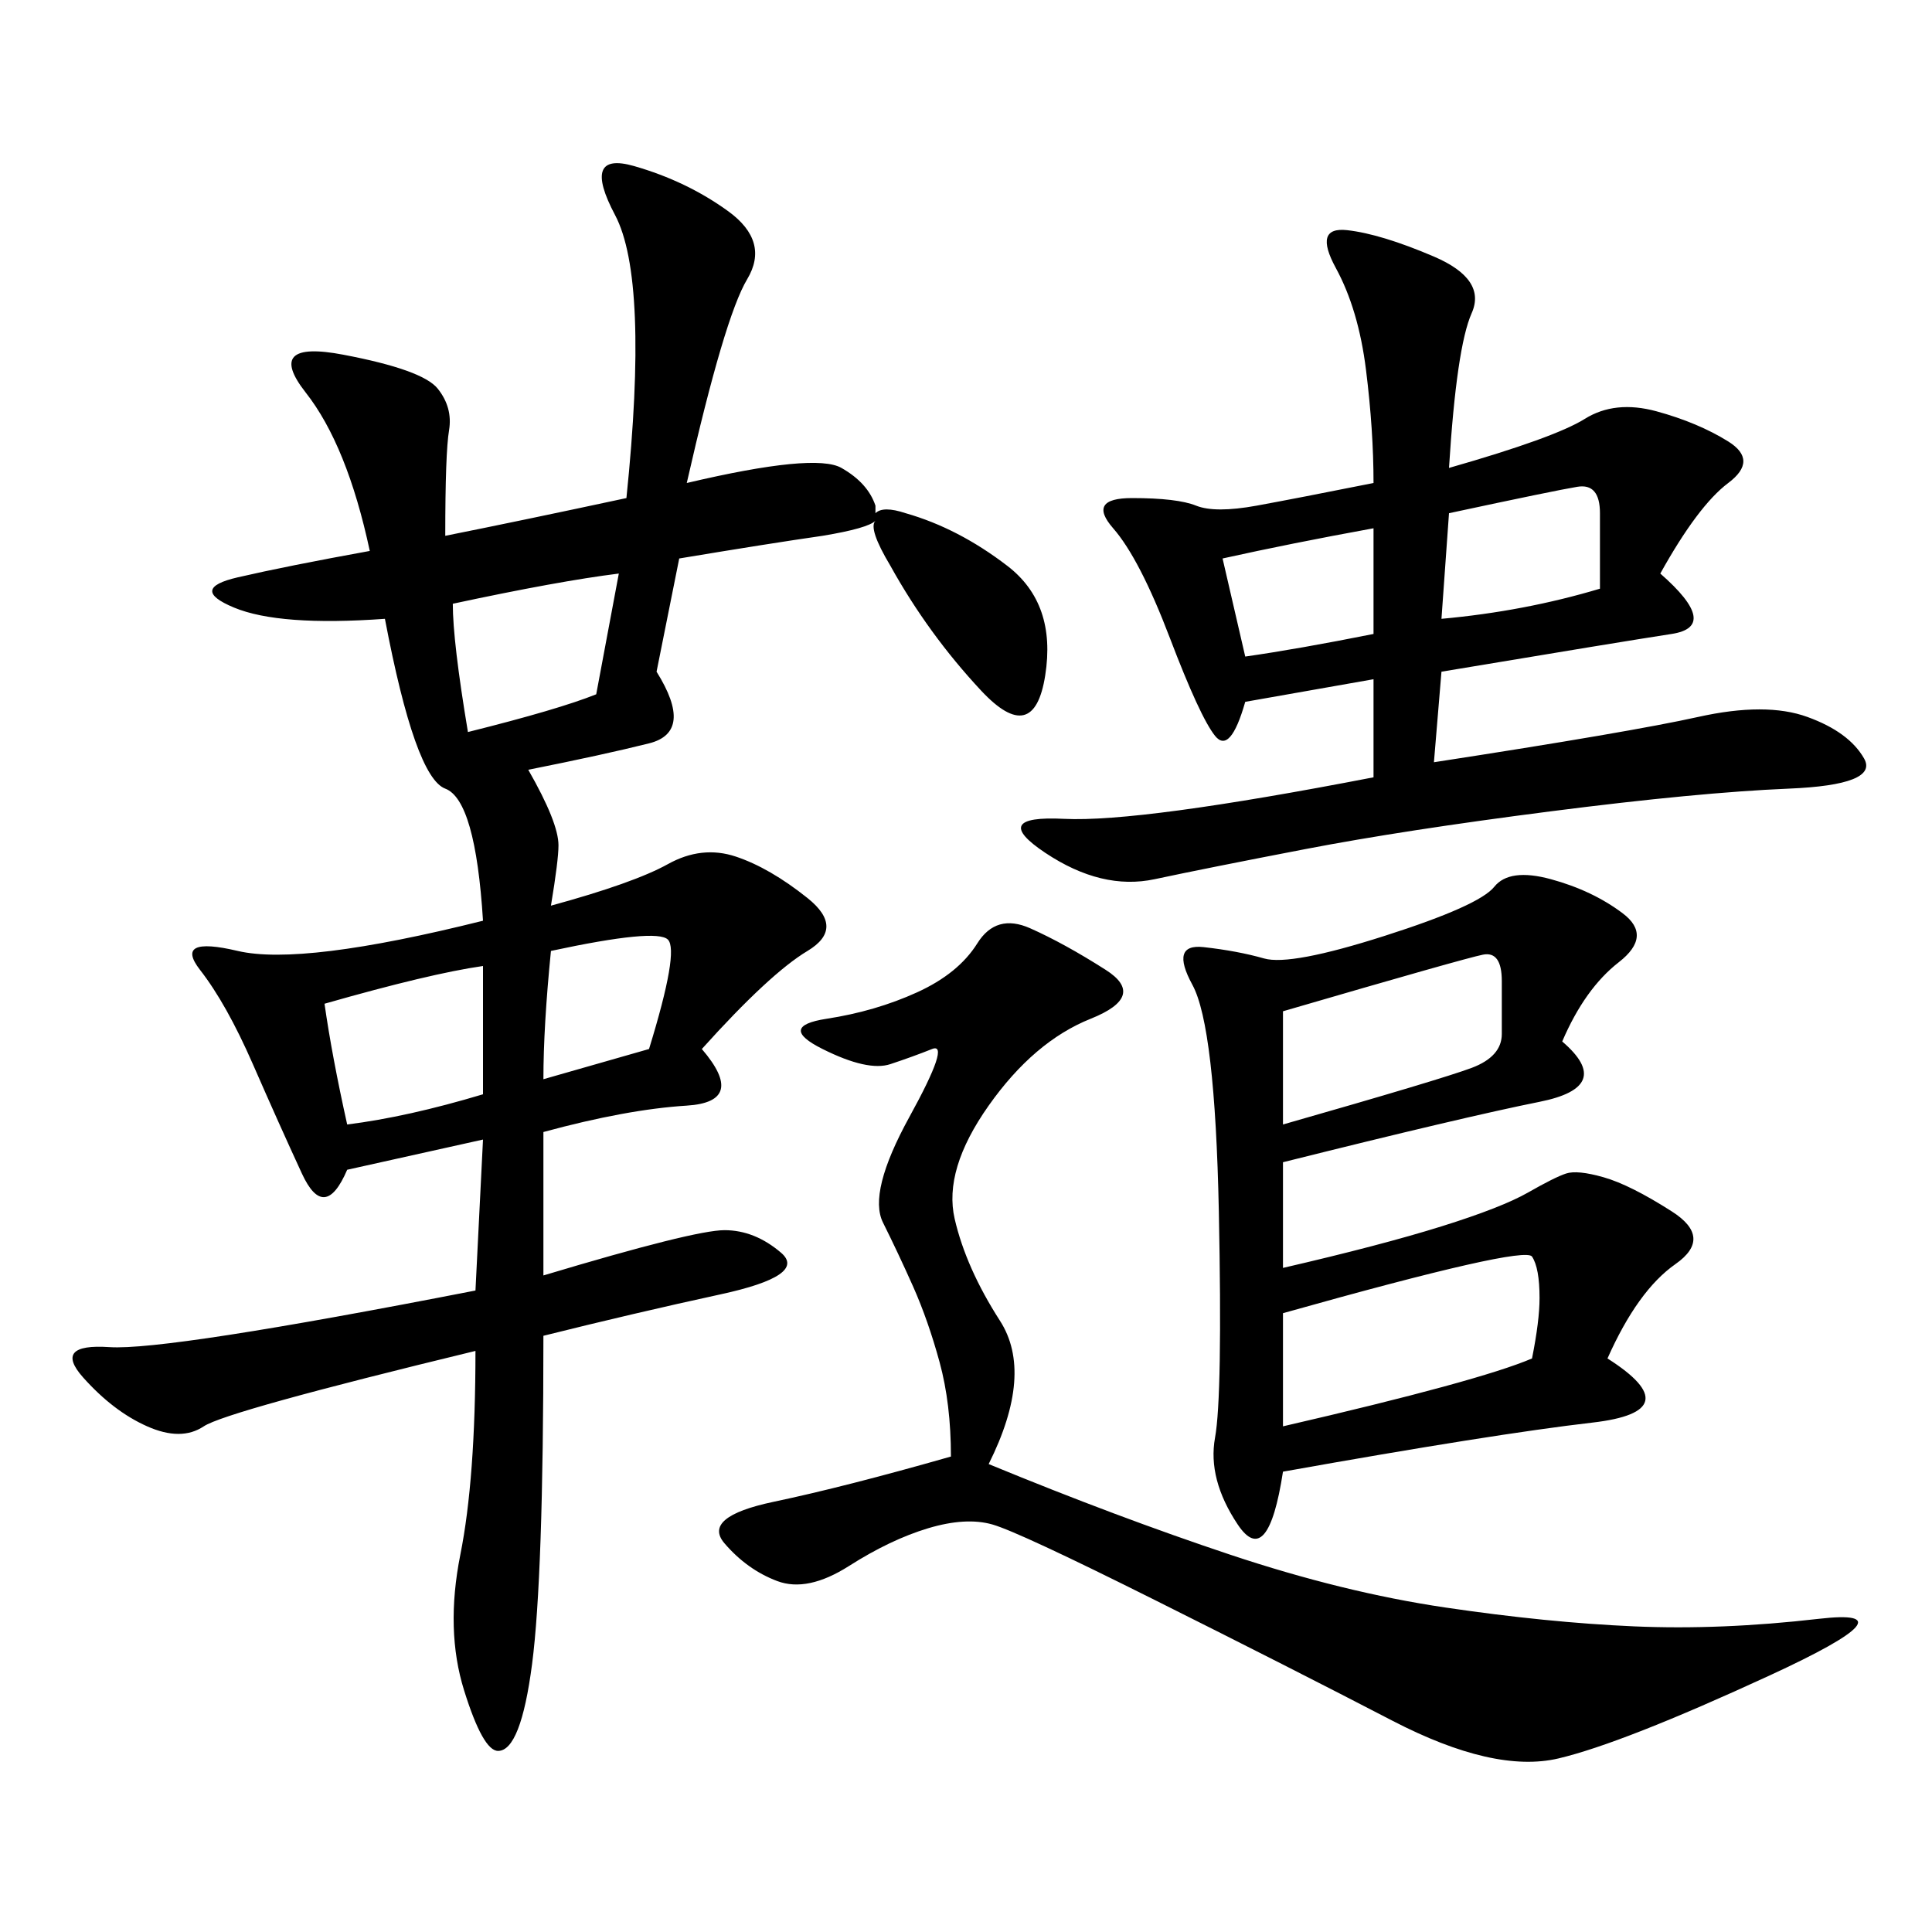 <svg xmlns="http://www.w3.org/2000/svg" xmlns:xlink="http://www.w3.org/1999/xlink" width="300" height="300"><path d="M138.28 87.89Q134.77 82.03 135.94 80.86L135.94 80.86Q134.77 82.03 127.73 83.20L127.73 83.20Q119.53 84.38 105.47 86.72L105.47 86.72L101.95 104.30Q107.81 113.67 100.78 115.43Q93.75 117.19 82.03 119.53L82.03 119.53Q86.72 127.73 86.72 131.25L86.72 131.25Q86.72 133.59 85.55 140.63L85.55 140.63Q98.44 137.11 103.71 134.18Q108.98 131.25 114.26 133.01Q119.53 134.77 125.39 139.45Q131.25 144.14 125.39 147.66Q119.53 151.17 108.98 162.89L108.98 162.89Q116.02 171.09 106.64 171.68Q97.27 172.27 84.38 175.78L84.38 175.78L84.38 198.05Q107.81 191.02 112.50 191.02L112.50 191.02Q117.19 191.02 121.29 194.53Q125.39 198.05 111.91 200.98Q98.44 203.91 84.38 207.42L84.38 207.42Q84.38 244.92 82.62 258.40Q80.86 271.88 77.34 271.88L77.34 271.88Q75 271.88 72.07 262.50Q69.14 253.13 71.48 241.41Q73.83 229.69 73.83 209.77L73.83 209.77Q35.16 219.14 31.64 221.48Q28.13 223.83 22.85 221.48Q17.58 219.14 12.89 213.87Q8.20 208.59 16.99 209.18Q25.78 209.77 73.83 200.39L73.83 200.39L75 176.95L53.91 181.64Q50.39 189.84 46.88 182.23Q43.36 174.61 39.26 165.23Q35.16 155.86 31.05 150.59Q26.95 145.31 36.91 147.66Q46.88 150 75 142.97L75 142.97Q73.83 124.22 69.14 122.46Q64.45 120.70 59.77 96.09L59.77 96.09Q43.36 97.27 36.33 94.34Q29.30 91.41 36.91 89.65Q44.53 87.89 57.42 85.55L57.42 85.55Q53.91 69.14 47.46 60.94Q41.02 52.73 53.32 55.08Q65.63 57.42 67.97 60.35Q70.31 63.28 69.73 66.80Q69.14 70.31 69.14 83.20L69.14 83.20Q80.86 80.86 97.27 77.34L97.27 77.34Q100.78 43.36 95.51 33.40Q90.23 23.44 98.44 25.78Q106.64 28.13 113.09 32.81Q119.53 37.50 116.02 43.36Q112.50 49.22 106.64 75L106.64 75Q126.56 70.31 130.66 72.66Q134.77 75 135.94 78.52L135.94 78.52L135.94 79.69Q137.11 78.52 140.63 79.69L140.63 79.69Q148.83 82.03 156.45 87.89Q164.06 93.75 162.30 104.88Q160.55 116.02 152.34 107.23Q144.14 98.44 138.28 87.89L138.28 87.89ZM225 72.66Q241.41 67.97 246.09 65.04Q250.78 62.11 257.23 63.87Q263.67 65.63 268.36 68.55Q273.05 71.48 268.36 75Q263.67 78.52 257.81 89.06L257.81 89.06Q267.19 97.27 259.57 98.44Q251.95 99.61 223.83 104.30L223.83 104.30L222.66 118.36Q253.13 113.67 263.67 111.33Q274.22 108.98 280.66 111.33Q287.11 113.67 289.45 117.77Q291.80 121.88 277.73 122.46Q263.67 123.05 240.82 125.98Q217.97 128.91 202.73 131.84Q187.50 134.77 179.30 136.52Q171.09 138.28 162.30 132.42Q153.52 126.56 165.23 127.15Q176.95 127.73 213.28 120.70L213.28 120.70L213.28 105.47L193.36 108.98Q191.02 117.19 188.67 114.26Q186.33 111.33 181.64 99.02Q176.95 86.72 172.85 82.03Q168.75 77.34 175.78 77.34L175.78 77.34Q182.81 77.34 185.74 78.52Q188.67 79.69 195.12 78.52Q201.56 77.34 213.28 75L213.28 75Q213.28 66.80 212.11 57.42Q210.94 48.05 207.42 41.60Q203.91 35.16 209.18 35.74Q214.45 36.33 222.66 39.84Q230.86 43.36 228.52 48.63Q226.17 53.91 225 72.66L225 72.66ZM242.58 161.72Q250.78 168.75 239.06 171.09Q227.34 173.44 199.22 180.47L199.22 180.47L199.22 196.88Q214.45 193.36 223.83 190.43Q233.20 187.50 237.30 185.16Q241.41 182.81 243.16 182.23Q244.92 181.64 249.02 182.81Q253.13 183.98 259.57 188.09Q266.02 192.19 260.16 196.29Q254.30 200.39 249.61 210.94L249.61 210.94Q262.50 219.14 247.27 220.90Q232.03 222.66 199.22 228.52L199.22 228.52Q196.88 243.75 192.19 236.72Q187.50 229.69 188.67 223.24Q189.84 216.80 189.26 188.09Q188.67 159.38 185.16 152.93Q181.64 146.48 186.91 147.07Q192.19 147.66 196.29 148.83Q200.39 150 215.04 145.31Q229.69 140.63 232.03 137.70Q234.38 134.77 240.82 136.52Q247.27 138.28 251.95 141.80Q256.64 145.31 251.37 149.41Q246.09 153.52 242.58 161.72L242.58 161.72ZM153.52 227.34Q173.44 235.55 191.02 241.41Q208.59 247.27 224.41 249.61Q240.23 251.95 253.71 252.54Q267.19 253.13 282.42 251.37Q297.66 249.61 274.80 260.16Q251.95 270.70 241.99 273.05Q232.03 275.39 216.21 267.19Q200.39 258.98 179.30 248.44Q158.20 237.89 154.10 236.72Q150 235.55 144.14 237.30Q138.28 239.06 131.84 243.16Q125.39 247.27 120.70 245.51Q116.02 243.75 112.50 239.65Q108.98 235.55 120.12 233.20Q131.25 230.86 147.66 226.17L147.66 226.17Q147.66 217.97 145.90 211.52Q144.14 205.08 141.80 199.80Q139.45 194.53 137.11 189.84Q134.77 185.16 141.21 173.44Q147.66 161.72 144.73 162.89Q141.80 164.06 138.28 165.23Q134.77 166.41 127.73 162.89Q120.70 159.38 128.32 158.20Q135.94 157.03 142.38 154.10Q148.83 151.17 151.76 146.48Q154.69 141.80 159.96 144.14Q165.23 146.48 171.68 150.59Q178.13 154.69 169.34 158.20Q160.55 161.72 153.52 171.68Q146.48 181.64 148.24 189.26Q150 196.88 155.27 205.08Q160.55 213.28 153.52 227.34L153.52 227.34ZM199.22 221.48Q229.69 214.45 237.89 210.94L237.89 210.94Q239.06 205.08 239.06 201.56L239.06 201.56Q239.06 196.88 237.89 195.12Q236.72 193.36 199.22 203.91L199.22 203.91L199.22 221.48ZM199.22 174.61Q223.83 167.58 228.52 165.82Q233.20 164.06 233.20 160.55L233.20 160.55L233.20 152.34Q233.20 147.66 230.27 148.24Q227.34 148.83 199.22 157.03L199.22 157.03L199.22 174.61ZM50.39 155.86Q51.56 164.06 53.91 174.61L53.91 174.61Q63.28 173.44 75 169.92L75 169.92L75 150Q66.80 151.17 50.39 155.86L50.39 155.86ZM70.31 93.75Q70.31 99.61 72.66 113.67L72.66 113.67Q86.72 110.16 92.58 107.81L92.58 107.81L96.09 89.06Q86.72 90.23 70.31 93.75L70.31 93.75ZM223.83 96.09Q236.72 94.92 248.44 91.41L248.44 91.41L248.44 79.69Q248.44 75 244.92 75.59Q241.41 76.17 225 79.69L225 79.69L223.83 96.09ZM189.84 86.72L193.36 101.95Q201.56 100.78 213.28 98.44L213.28 98.44L213.28 82.03Q200.39 84.38 189.84 86.72L189.84 86.72ZM85.55 147.66Q84.38 159.38 84.38 167.58L84.38 167.58L100.78 162.89Q105.47 147.66 103.71 145.90Q101.95 144.14 85.55 147.66L85.55 147.66Z"/></svg>

